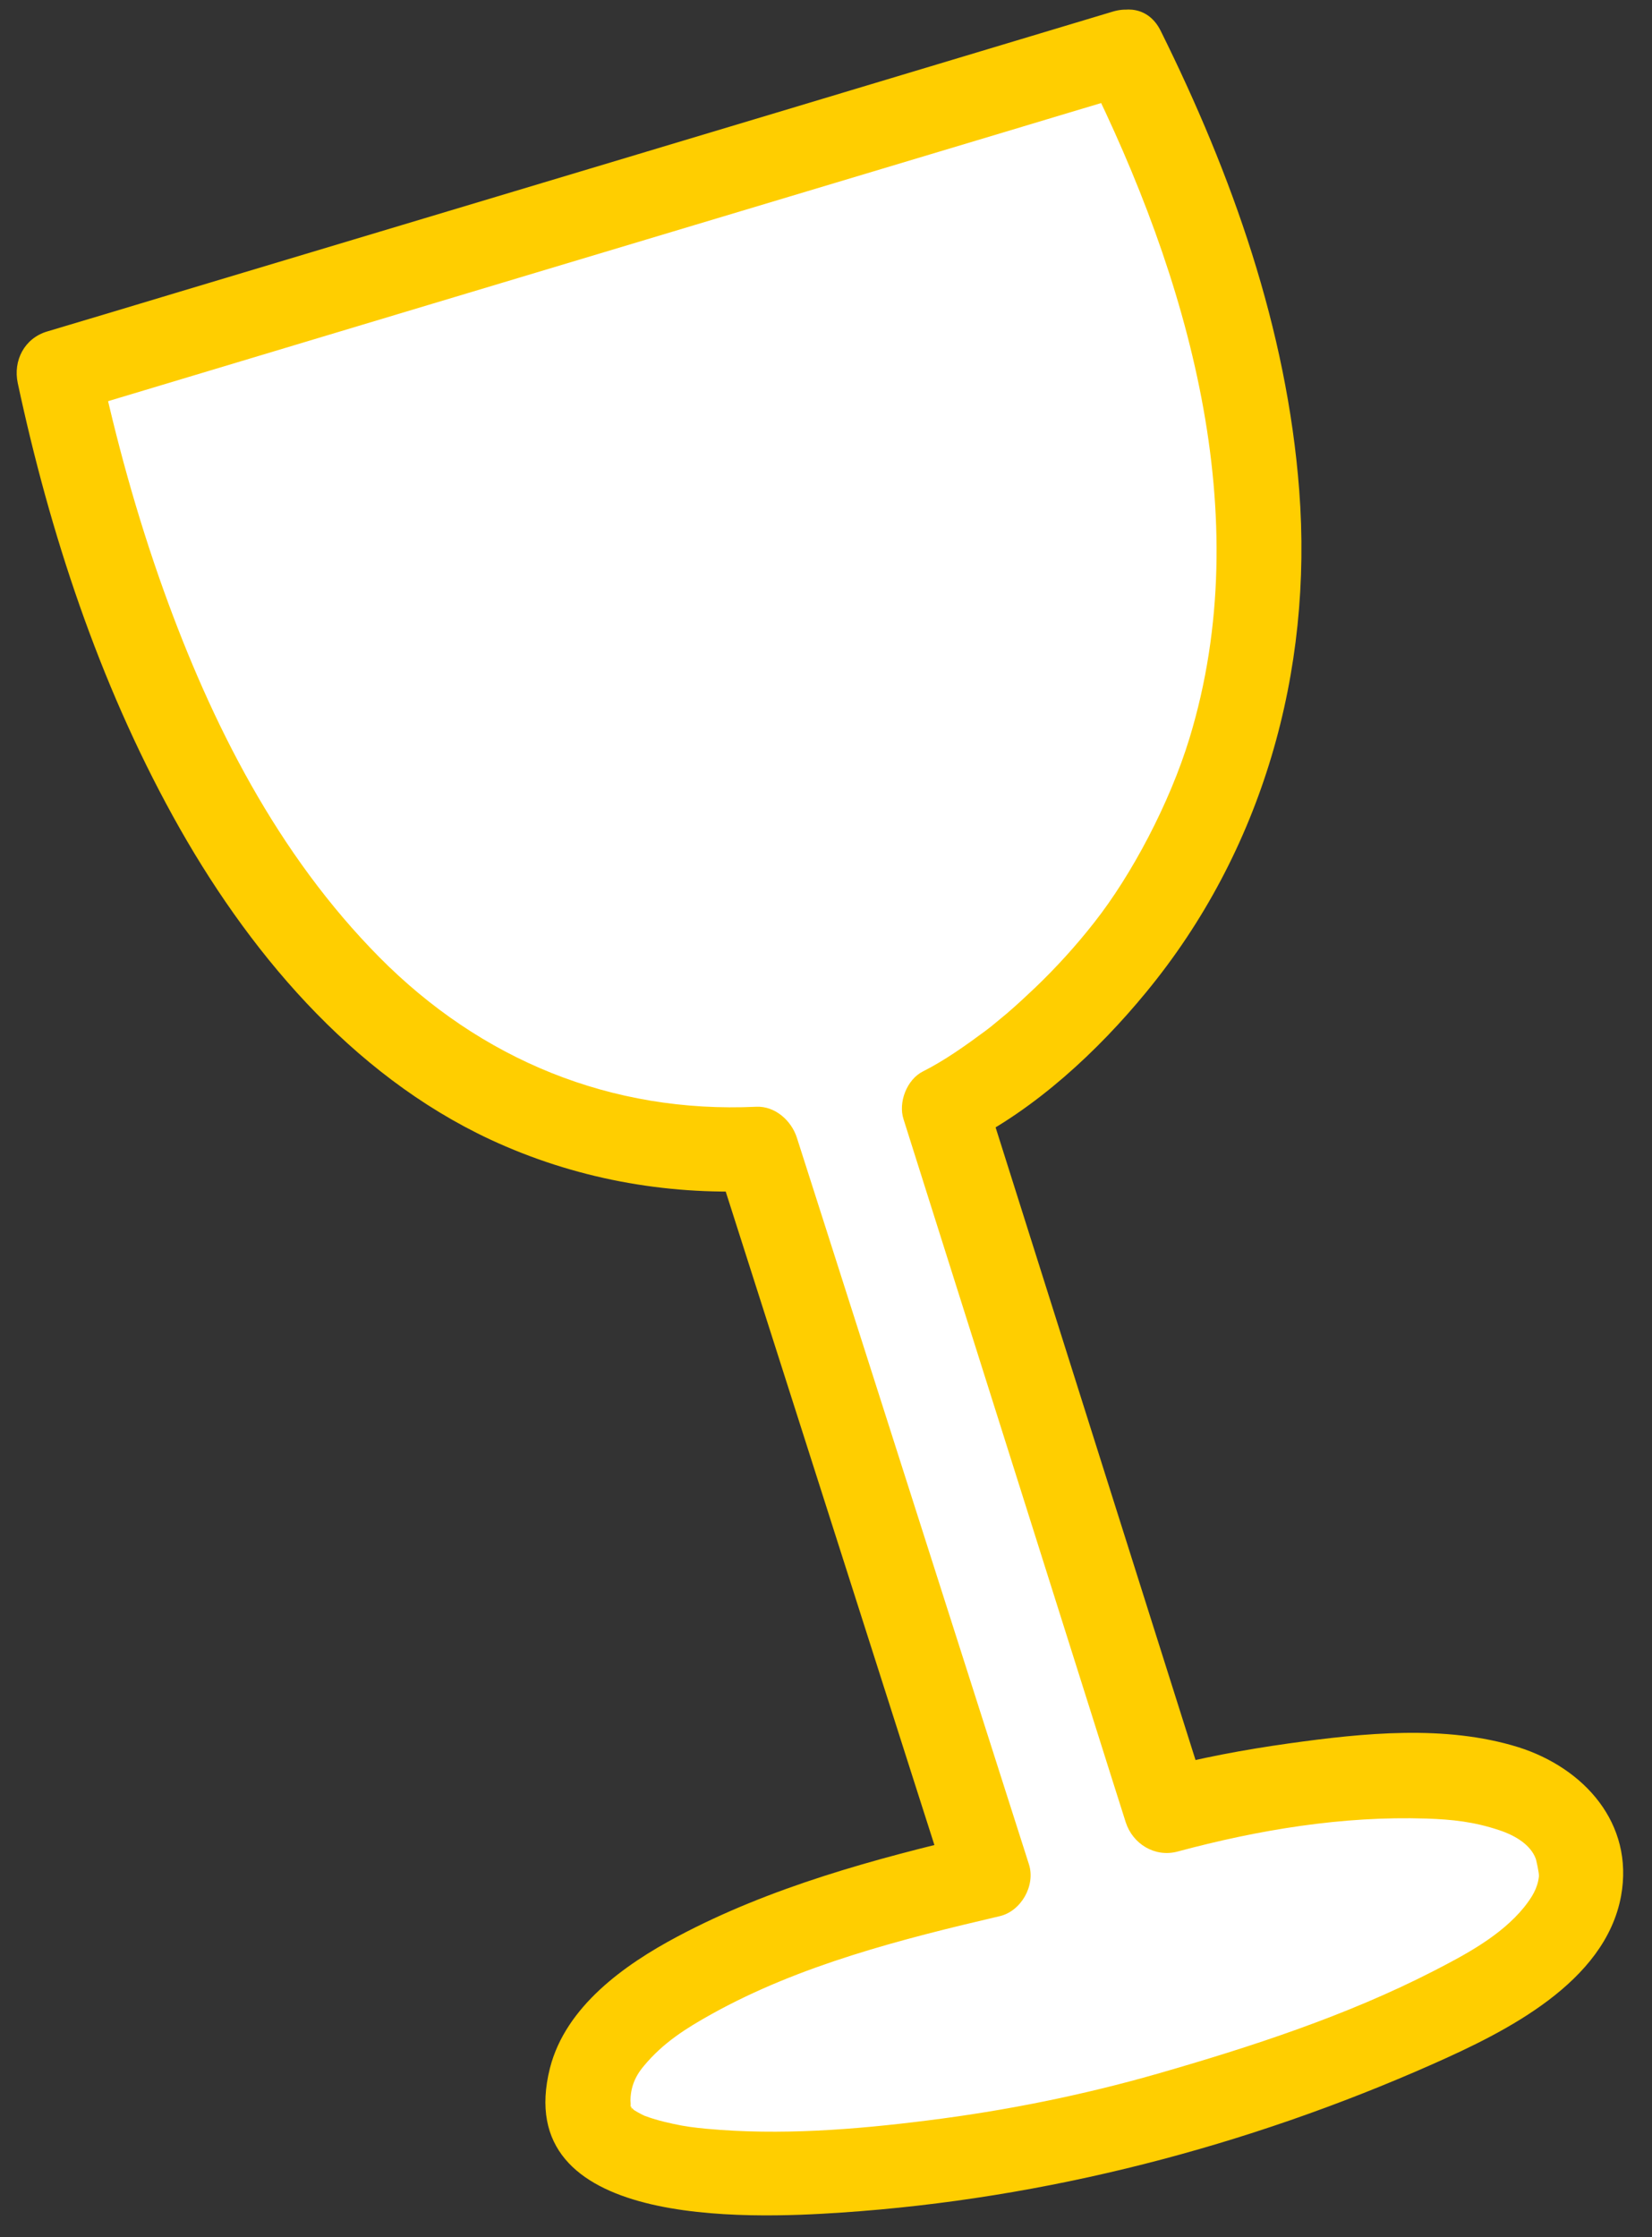 <svg width="48" height="65" viewBox="0 0 48 65" fill="none" xmlns="http://www.w3.org/2000/svg">
<rect x="0" y="0" width="48" height="65" fill="#333333" stroke="none"/>
<path d="M32.643 1.537C43.879 24.016 27.432 32.194 27.432 32.194L33.888 52.62C33.888 52.62 44.453 49.764 45.784 53.664C46.912 56.964 40.886 59.246 34.762 61.189C28.645 63.133 17.826 64.242 17.141 61.581C16.456 58.92 20.297 56.455 28.691 54.505L21.947 33.395C9.485 34.06 3.778 20.736 1.672 10.83L32.636 1.53L32.643 1.537Z" fill="white"/>
<path d="M31.586 2.15C34.501 8.025 36.543 14.958 34.56 21.453C33.986 23.332 32.884 25.419 31.788 26.808C31.267 27.473 30.693 28.105 30.08 28.692C29.812 28.947 29.545 29.195 29.265 29.436C29.134 29.547 29.004 29.651 28.88 29.755C28.821 29.808 28.756 29.853 28.691 29.905C28.515 30.042 28.912 29.742 28.639 29.945C28.058 30.375 27.458 30.805 26.812 31.131C26.349 31.366 26.095 32.025 26.252 32.514C28.13 38.462 30.015 44.409 31.893 50.364C32.167 51.224 32.434 52.085 32.708 52.94C32.91 53.572 33.556 53.97 34.214 53.794C36.569 53.161 39.001 52.757 41.44 52.835C42.197 52.861 42.823 52.926 43.566 53.174C44.036 53.331 44.473 53.598 44.623 54.003C44.623 53.989 44.727 54.42 44.714 54.518C44.675 54.87 44.505 55.131 44.284 55.411C43.612 56.239 42.582 56.787 41.656 57.263C39.132 58.561 36.347 59.468 33.627 60.25C31.443 60.876 29.199 61.326 26.943 61.607C24.83 61.874 22.658 62.044 20.532 61.848C20.186 61.815 19.913 61.783 19.56 61.705C19.384 61.665 19.208 61.626 19.039 61.574C18.96 61.548 18.882 61.529 18.804 61.496C18.452 61.372 18.902 61.555 18.726 61.47C18.602 61.411 18.484 61.346 18.367 61.268C18.478 61.339 18.321 61.202 18.347 61.255C18.419 61.398 18.282 61.007 18.367 61.32C18.354 61.274 18.315 61.196 18.321 61.144C18.341 60.837 18.321 61.3 18.321 61.131C18.302 60.713 18.419 60.361 18.713 60.016C19.267 59.35 19.926 58.933 20.676 58.516C23.245 57.087 26.199 56.337 29.043 55.672C29.669 55.529 30.093 54.779 29.897 54.166C27.928 48.003 25.965 41.846 23.995 35.684C23.715 34.81 23.434 33.929 23.154 33.055C22.997 32.56 22.521 32.129 21.973 32.155C17.767 32.351 13.971 30.792 11.017 27.805C8.063 24.819 6.146 21.023 4.756 17.156C3.974 14.977 3.361 12.747 2.878 10.484L2.024 11.991C5.5 10.947 8.976 9.904 12.445 8.86C18.015 7.191 23.584 5.515 29.16 3.845C30.438 3.46 31.717 3.076 32.988 2.697C34.495 2.247 33.849 -0.113 32.336 0.336C28.86 1.38 25.384 2.423 21.915 3.467L5.2 8.482C3.922 8.867 2.643 9.252 1.372 9.63C0.713 9.825 0.374 10.471 0.517 11.136C1.45 15.493 2.872 19.81 5.03 23.723C7.156 27.577 10.182 31.21 14.245 33.107C16.671 34.236 19.306 34.725 21.973 34.601L20.793 33.701C22.762 39.864 24.726 46.02 26.695 52.183C26.976 53.057 27.256 53.937 27.536 54.811L28.391 53.305C25.417 54.003 22.384 54.824 19.678 56.266C18.145 57.081 16.437 58.294 15.98 60.081C14.806 64.737 21.693 64.47 24.465 64.281C30.38 63.883 36.23 62.363 41.642 59.963C43.742 59.031 46.638 57.602 47.101 55.085C47.486 52.972 46.019 51.361 44.114 50.761C41.995 50.103 39.614 50.35 37.456 50.651C36.158 50.833 34.86 51.074 33.588 51.413L35.095 52.268C33.217 46.32 31.332 40.373 29.454 34.418C29.18 33.557 28.912 32.697 28.639 31.842L28.078 33.225C30.086 32.221 31.893 30.544 33.301 28.829C36.68 24.727 38.154 19.517 37.749 14.234C37.39 9.551 35.799 5.078 33.725 0.897C33.028 -0.511 30.915 0.728 31.612 2.13L31.586 2.15Z" fill="#FFCE00"/>
</svg>
